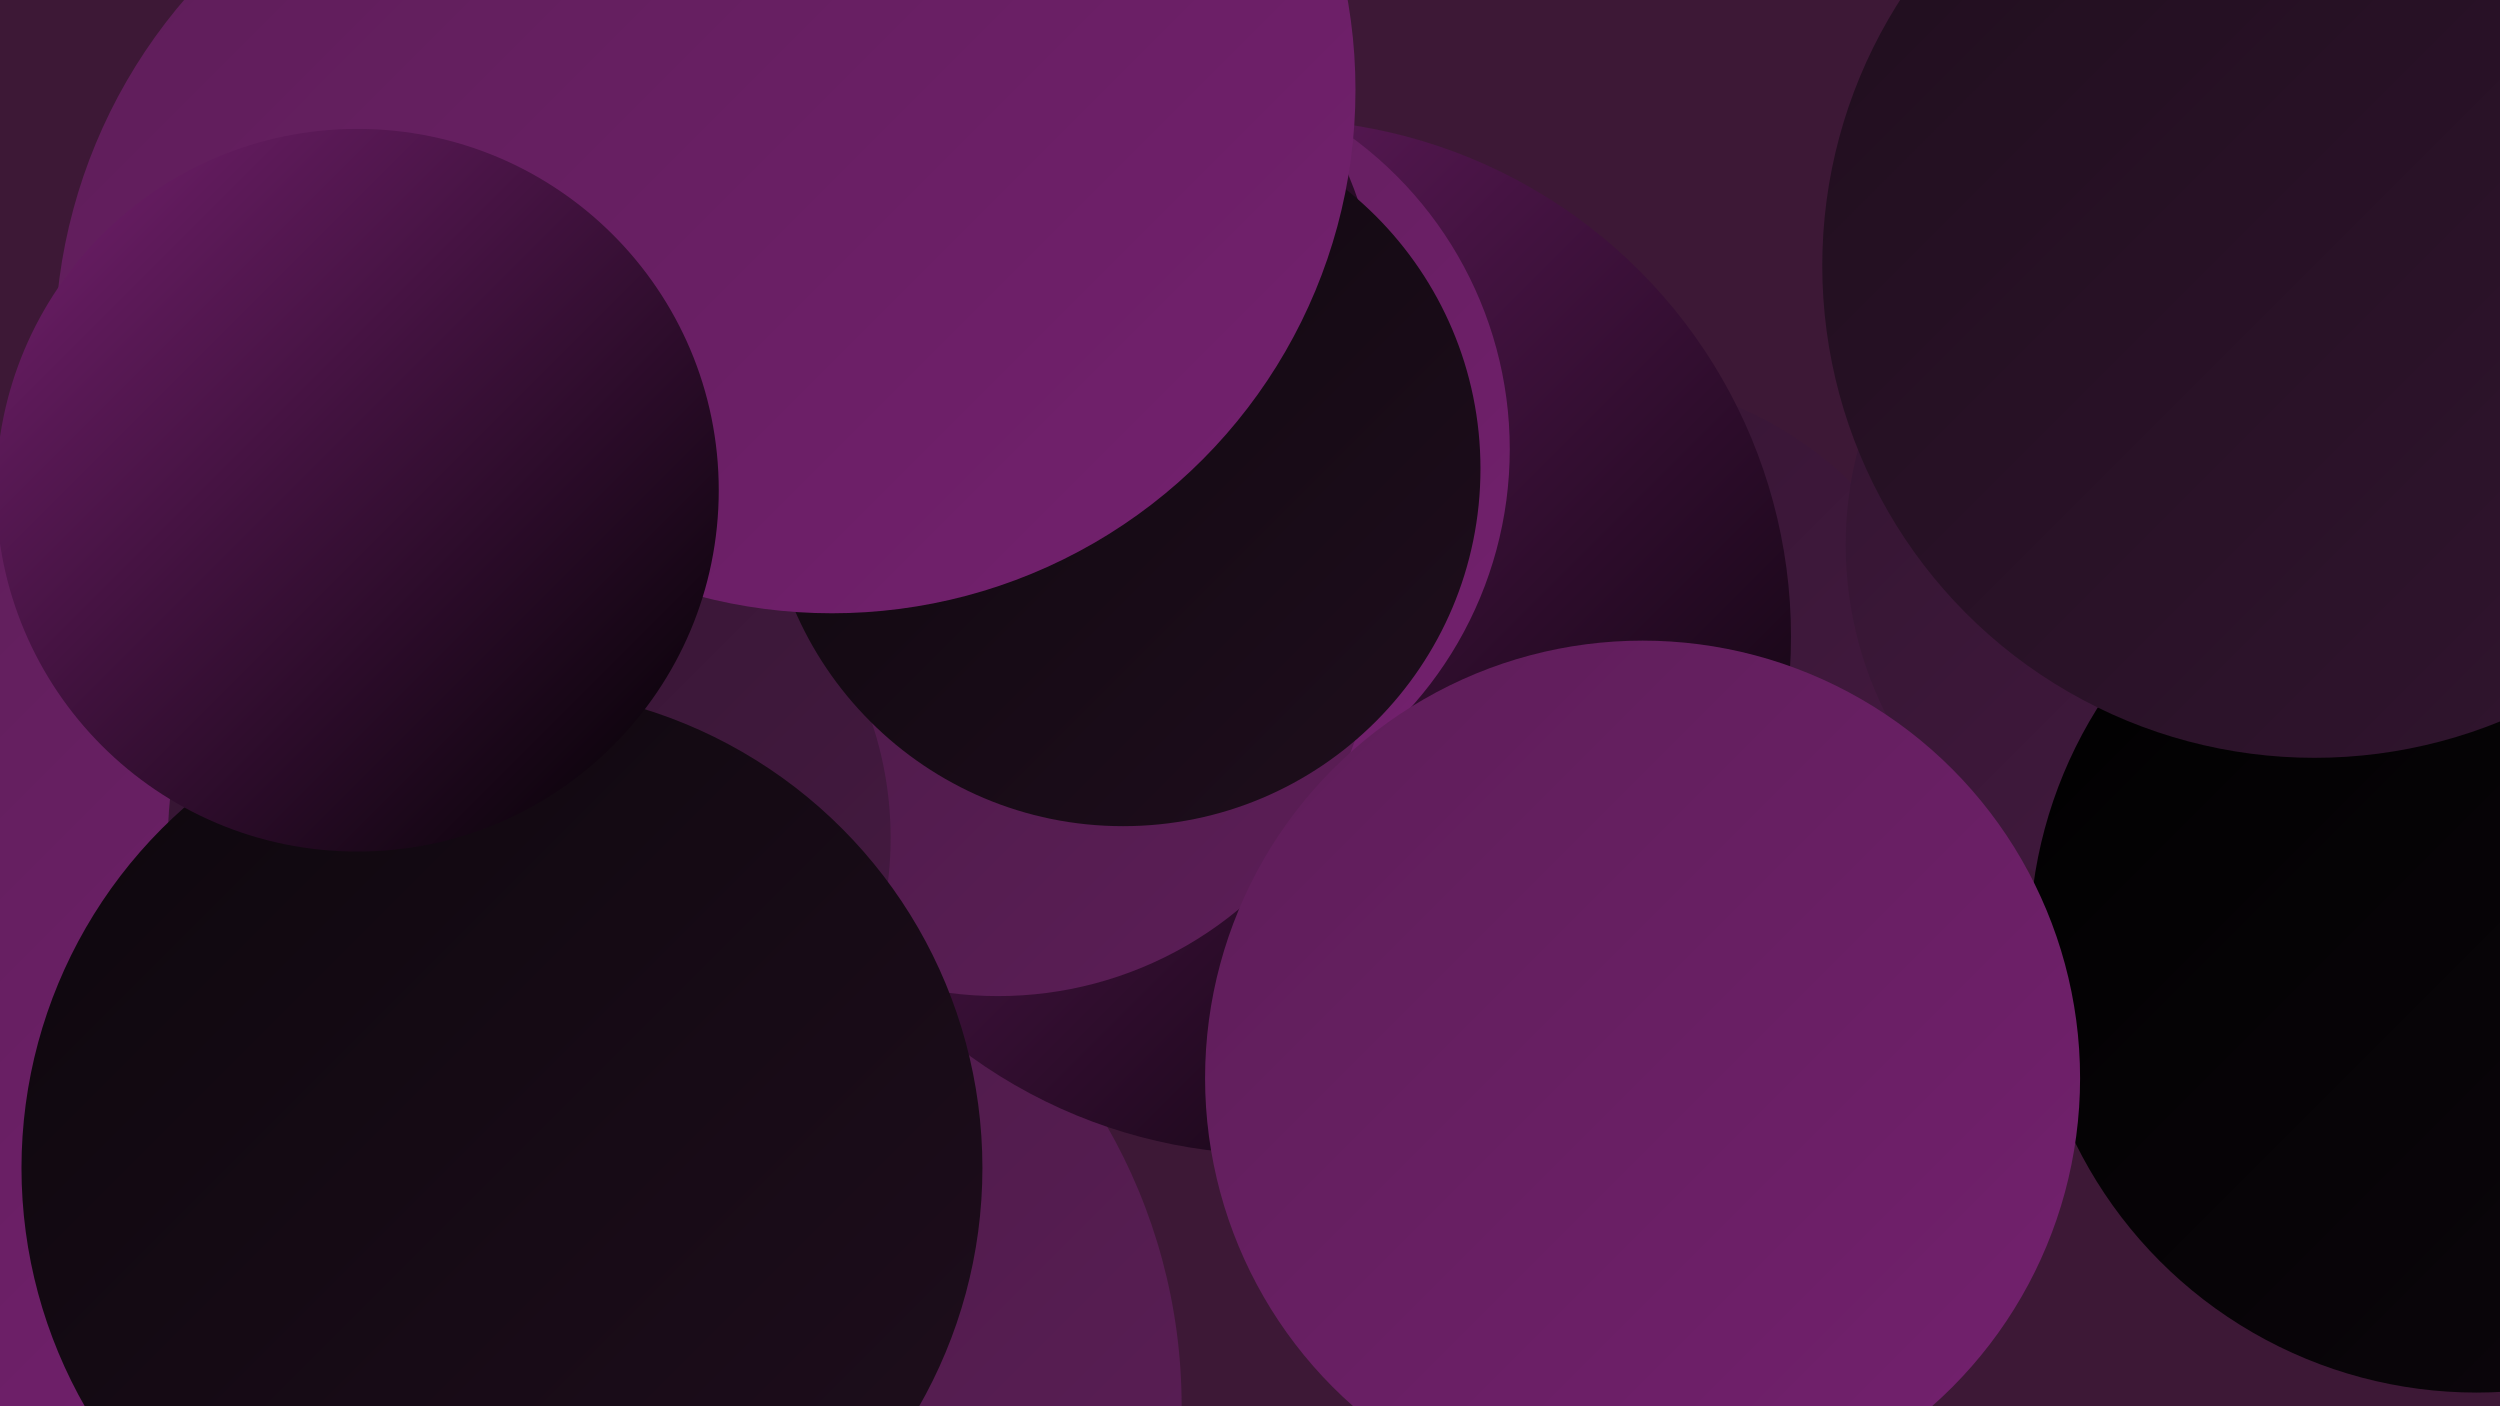 <?xml version="1.0" encoding="UTF-8"?><svg width="1280" height="720" xmlns="http://www.w3.org/2000/svg"><defs><linearGradient id="grad0" x1="0%" y1="0%" x2="100%" y2="100%"><stop offset="0%" style="stop-color:#000000;stop-opacity:1" /><stop offset="100%" style="stop-color:#0d070d;stop-opacity:1" /></linearGradient><linearGradient id="grad1" x1="0%" y1="0%" x2="100%" y2="100%"><stop offset="0%" style="stop-color:#0d070d;stop-opacity:1" /><stop offset="100%" style="stop-color:#1f0e1d;stop-opacity:1" /></linearGradient><linearGradient id="grad2" x1="0%" y1="0%" x2="100%" y2="100%"><stop offset="0%" style="stop-color:#1f0e1d;stop-opacity:1" /><stop offset="100%" style="stop-color:#321530;stop-opacity:1" /></linearGradient><linearGradient id="grad3" x1="0%" y1="0%" x2="100%" y2="100%"><stop offset="0%" style="stop-color:#321530;stop-opacity:1" /><stop offset="100%" style="stop-color:#471a43;stop-opacity:1" /></linearGradient><linearGradient id="grad4" x1="0%" y1="0%" x2="100%" y2="100%"><stop offset="0%" style="stop-color:#471a43;stop-opacity:1" /><stop offset="100%" style="stop-color:#5d1e58;stop-opacity:1" /></linearGradient><linearGradient id="grad5" x1="0%" y1="0%" x2="100%" y2="100%"><stop offset="0%" style="stop-color:#5d1e58;stop-opacity:1" /><stop offset="100%" style="stop-color:#74206f;stop-opacity:1" /></linearGradient><linearGradient id="grad6" x1="0%" y1="0%" x2="100%" y2="100%"><stop offset="0%" style="stop-color:#74206f;stop-opacity:1" /><stop offset="100%" style="stop-color:#000000;stop-opacity:1" /></linearGradient></defs><rect width="1280" height="720" fill="#3d1836" /><circle cx="317" cy="628" r="213" fill="url(#grad6)" /><circle cx="317" cy="720" r="288" fill="url(#grad4)" /><circle cx="303" cy="179" r="275" fill="url(#grad5)" /><circle cx="815" cy="383" r="190" fill="url(#grad3)" /><circle cx="52" cy="647" r="271" fill="url(#grad1)" /><circle cx="652" cy="326" r="265" fill="url(#grad6)" /><circle cx="1138" cy="279" r="193" fill="url(#grad3)" /><circle cx="575" cy="230" r="198" fill="url(#grad5)" /><circle cx="41" cy="503" r="240" fill="url(#grad5)" /><circle cx="465" cy="183" r="244" fill="url(#grad6)" /><circle cx="1268" cy="484" r="229" fill="url(#grad0)" /><circle cx="511" cy="317" r="193" fill="url(#grad4)" /><circle cx="271" cy="429" r="185" fill="url(#grad3)" /><circle cx="575" cy="240" r="183" fill="url(#grad1)" /><circle cx="841" cy="552" r="224" fill="url(#grad5)" /><circle cx="426" cy="46" r="268" fill="url(#grad5)" /><circle cx="257" cy="598" r="246" fill="url(#grad1)" /><circle cx="183" cy="251" r="185" fill="url(#grad6)" /><circle cx="1256" cy="111" r="242" fill="url(#grad4)" /><circle cx="1185" cy="136" r="252" fill="url(#grad2)" /></svg>